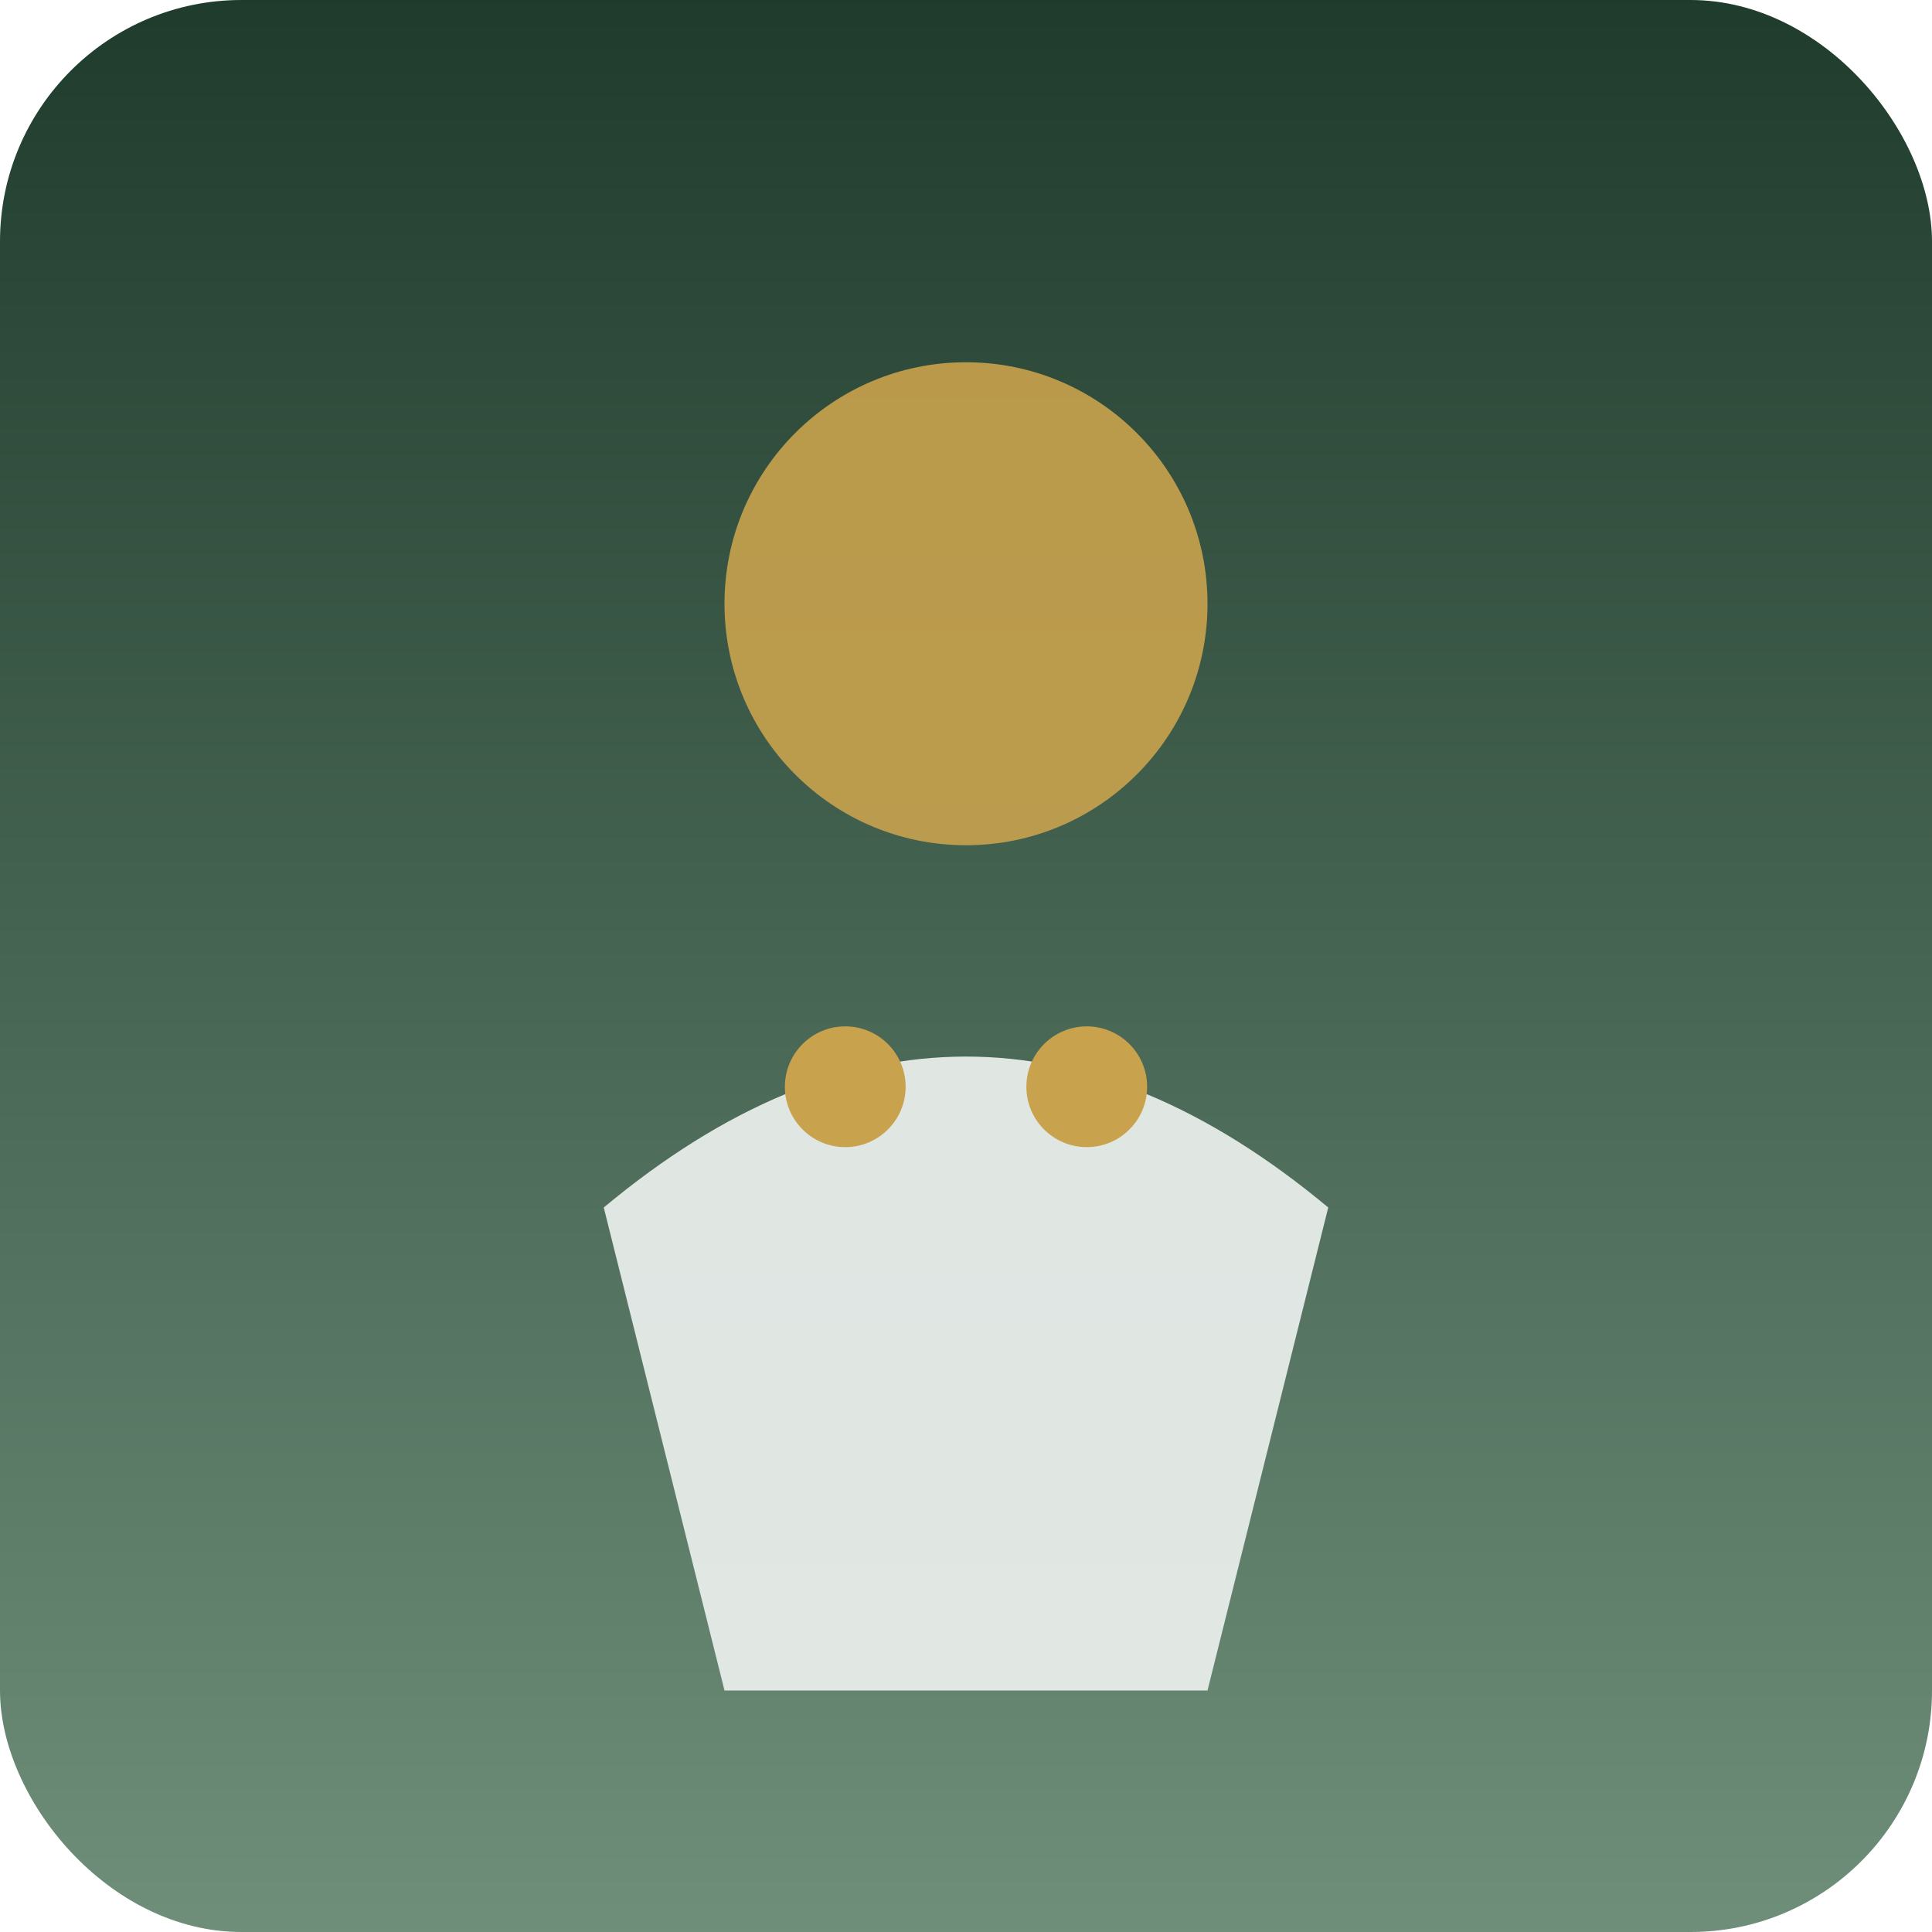 <svg xmlns="http://www.w3.org/2000/svg" viewBox="0 0 64 64">
  <defs>
    <linearGradient id="grad1" x1="0%" y1="0%" x2="0%" y2="100%">
      <stop offset="0%" style="stop-color:#1F3B2C;stop-opacity:1" />
      <stop offset="100%" style="stop-color:#6F8F7A;stop-opacity:1" />
    </linearGradient>
  </defs>
  <rect width="64" height="64" fill="url(#grad1)" rx="8"/>
  <circle cx="32" cy="20" r="8" fill="#C9A24D" opacity="0.9"/>
  <path d="M 20 40 Q 32 30 44 40 L 40 56 L 24 56 Z" fill="#E7ECE9" opacity="0.95"/>
  <circle cx="28" cy="36" r="2" fill="#C9A24D"/>
  <circle cx="36" cy="36" r="2" fill="#C9A24D"/>
</svg>

